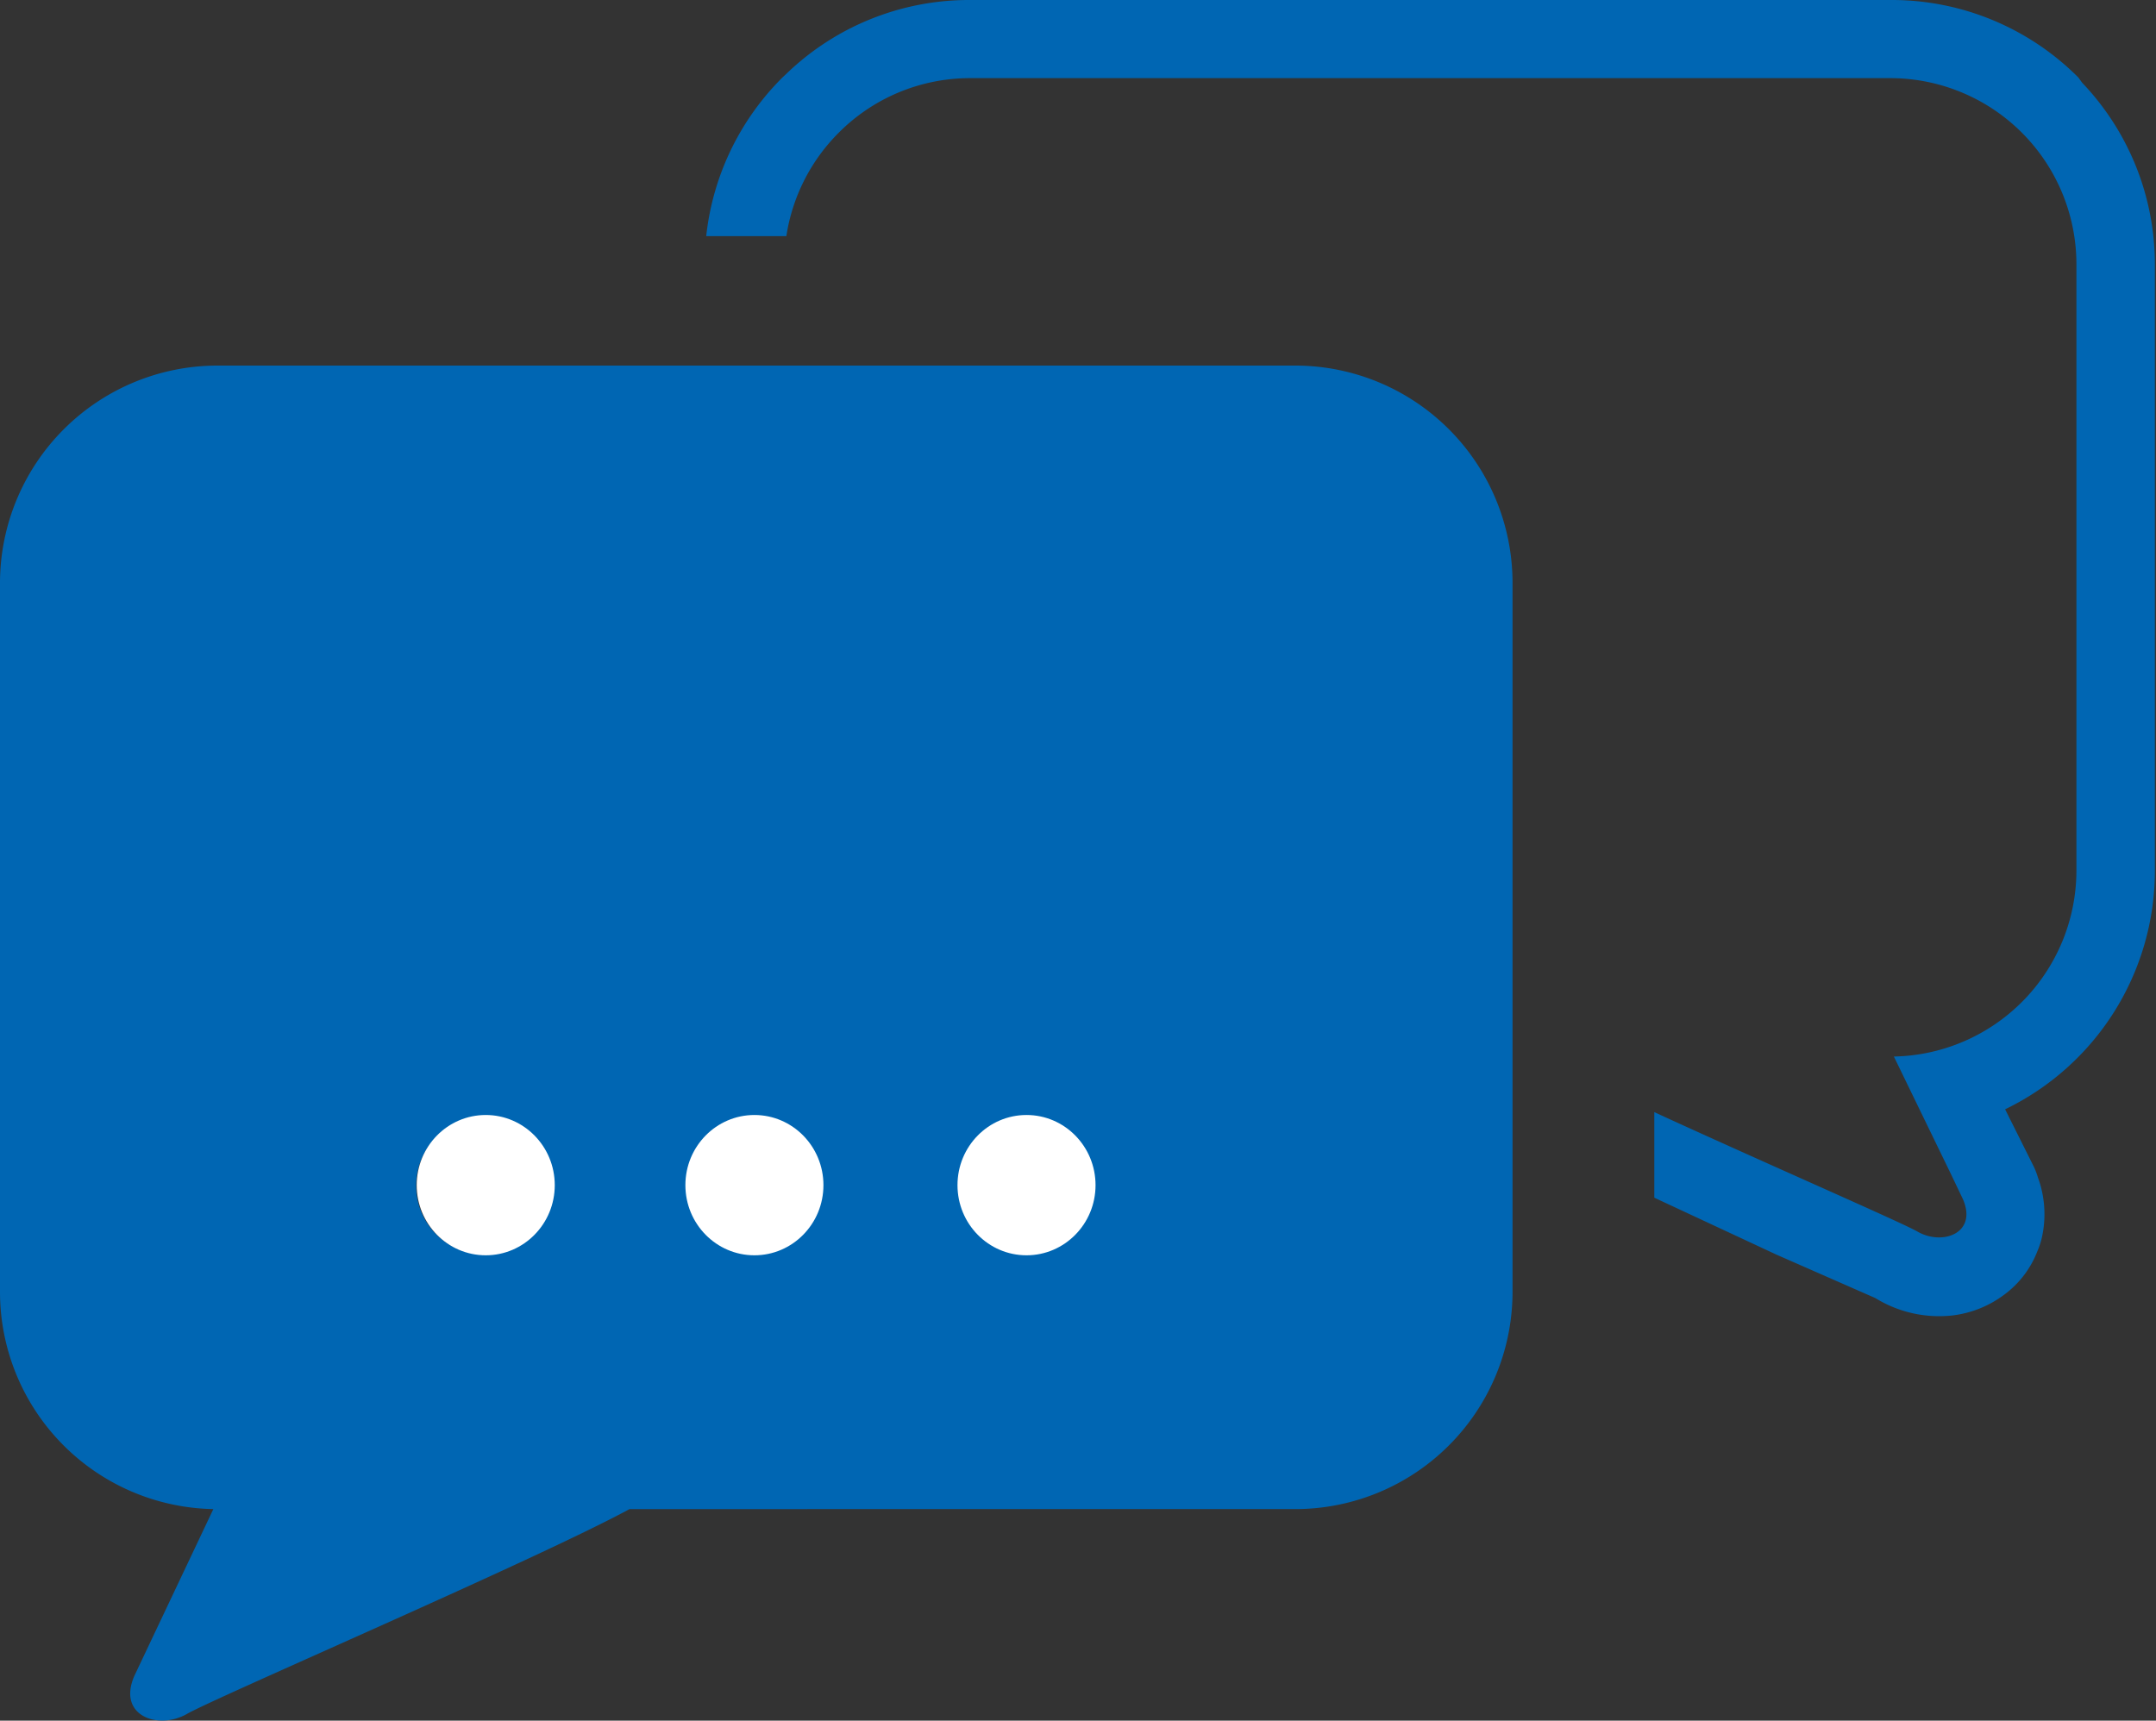 <svg xmlns="http://www.w3.org/2000/svg" viewBox="0 0 75.59 60.34"><rect x="0" y="0" width="75.59" height="60.34" fill="#333333" stroke="none"/><defs><style>.cls-1{fill:#0066b3;}.cls-2{fill:#fff;}</style></defs><title>v5_Asset 2_v1</title><g id="Layer_2" data-name="Layer 2"><g id="Capa_1" data-name="Capa 1"><path class="cls-1" d="M34,0H66.34a9.23,9.23,0,0,1,6.53,2.72h0L73,2.9a9.22,9.22,0,0,1,2.55,6.35V30.57a9.29,9.29,0,0,1-5.25,8.33l1,2h0a2.62,2.62,0,0,1,.15.39,3.74,3.74,0,0,1,.14,2.1h0a2.79,2.79,0,0,1-.16.49,3.42,3.42,0,0,1-1.16,1.52,3.77,3.77,0,0,1-1.82.73,4.26,4.26,0,0,1-2.6-.55h0l-.1-.06L62.29,44,58,42V39c3.85,1.77,8.72,3.89,9.23,4.19.87.5,2.11.06,1.59-1.14l-.42-.88.18-.31-.18.31-2-4.12a6.53,6.53,0,0,0,6.4-6.51V9.25a6.53,6.53,0,0,0-6.51-6.51H34a6.49,6.49,0,0,0-4.59,1.91h0a6.51,6.51,0,0,0-1.84,3.63H24.76a9.26,9.26,0,0,1,2.67-5.56h0l.18-.17A9.22,9.22,0,0,1,34,0ZM45.43,12.82H7.6A7.63,7.63,0,0,0,0,20.42v24.9a7.62,7.62,0,0,0,7.48,7.6L4.71,58.77c-.61,1.4.84,1.91,1.85,1.33s12.29-5.43,15.51-7.18H45.43a7.62,7.62,0,0,0,7.6-7.6V20.42a7.62,7.62,0,0,0-7.6-7.6ZM17,39.17a2.41,2.41,0,1,1-2.41,2.41A2.41,2.41,0,0,1,17,39.17Zm9.47,0a2.41,2.41,0,1,0,2.41,2.41,2.41,2.41,0,0,0-2.41-2.41Zm9.47,0a2.41,2.41,0,1,0,2.41,2.41A2.41,2.41,0,0,0,36,39.17Z"/><ellipse class="cls-2" cx="17.03" cy="41.56" rx="2.42" ry="2.46"/><ellipse class="cls-2" cx="26.45" cy="41.56" rx="2.42" ry="2.46"/><ellipse class="cls-2" cx="35.99" cy="41.56" rx="2.42" ry="2.46"/></g></g></svg>